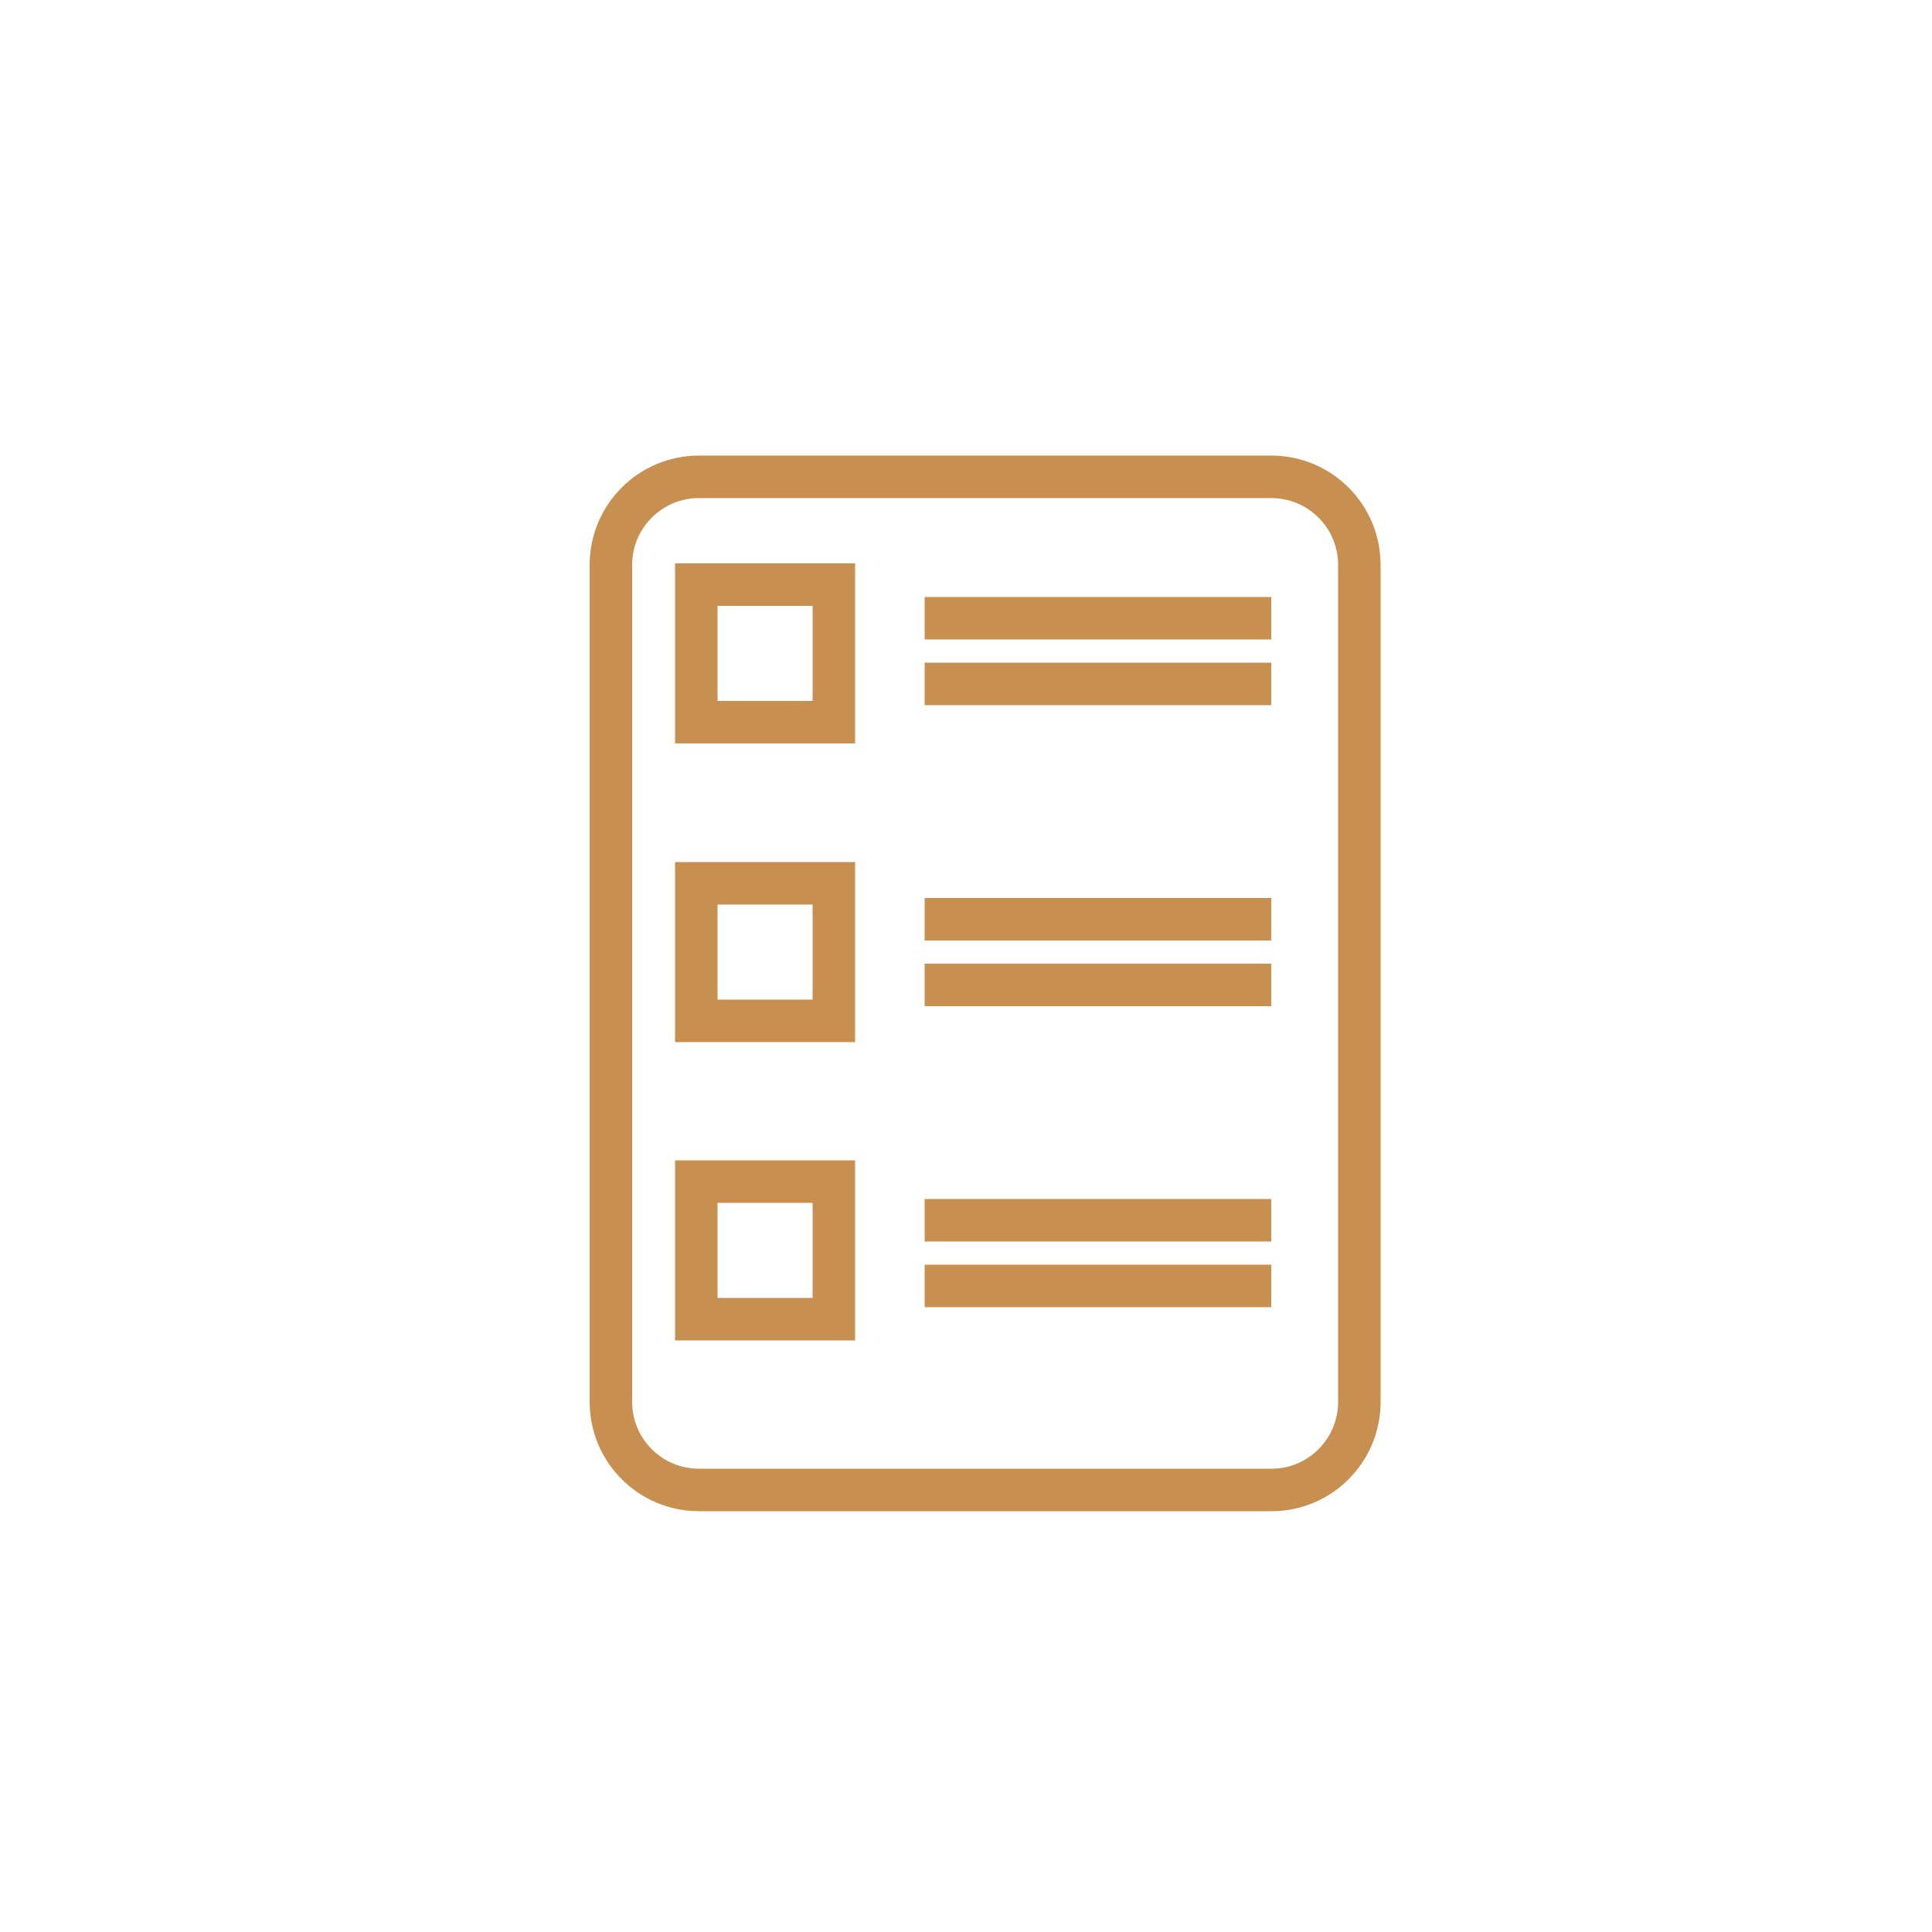 <?xml version="1.0" encoding="utf-8"?>
<!-- Generator: Adobe Illustrator 26.0.1, SVG Export Plug-In . SVG Version: 6.00 Build 0)  -->
<svg version="1.1" id="Ebene_1" xmlns="http://www.w3.org/2000/svg" xmlns:xlink="http://www.w3.org/1999/xlink" x="0px" y="0px"
	 viewBox="0 0 500 500" style="enable-background:new 0 0 500 500;" xml:space="preserve">
<style type="text/css">
	.st0{fill:none;stroke:#C79051;stroke-width:11;stroke-miterlimit:10;}
</style>
<path class="st0" d="M329.1,385.6H180.9c-12.6,0-22.8-10.2-22.8-22.8V146.2c0-12.6,10.2-22.8,22.8-22.8H329
	c12.6,0,22.8,10.2,22.8,22.8v216.6C351.8,375.4,341.6,385.6,329.1,385.6z"/>
<rect x="180.2" y="151.3" class="st0" width="35.6" height="35.6"/>
<rect x="180.2" y="228.6" class="st0" width="35.6" height="35.6"/>
<rect x="180.2" y="305.8" class="st0" width="35.6" height="35.6"/>
<line class="st0" x1="239.3" y1="160" x2="329" y2="160"/>
<line class="st0" x1="239.3" y1="177" x2="329" y2="177"/>
<line class="st0" x1="239.3" y1="237.9" x2="329" y2="237.9"/>
<line class="st0" x1="239.3" y1="254.9" x2="329" y2="254.9"/>
<line class="st0" x1="239.3" y1="315.8" x2="329" y2="315.8"/>
<line class="st0" x1="239.3" y1="332.8" x2="329" y2="332.8"/>
</svg>
